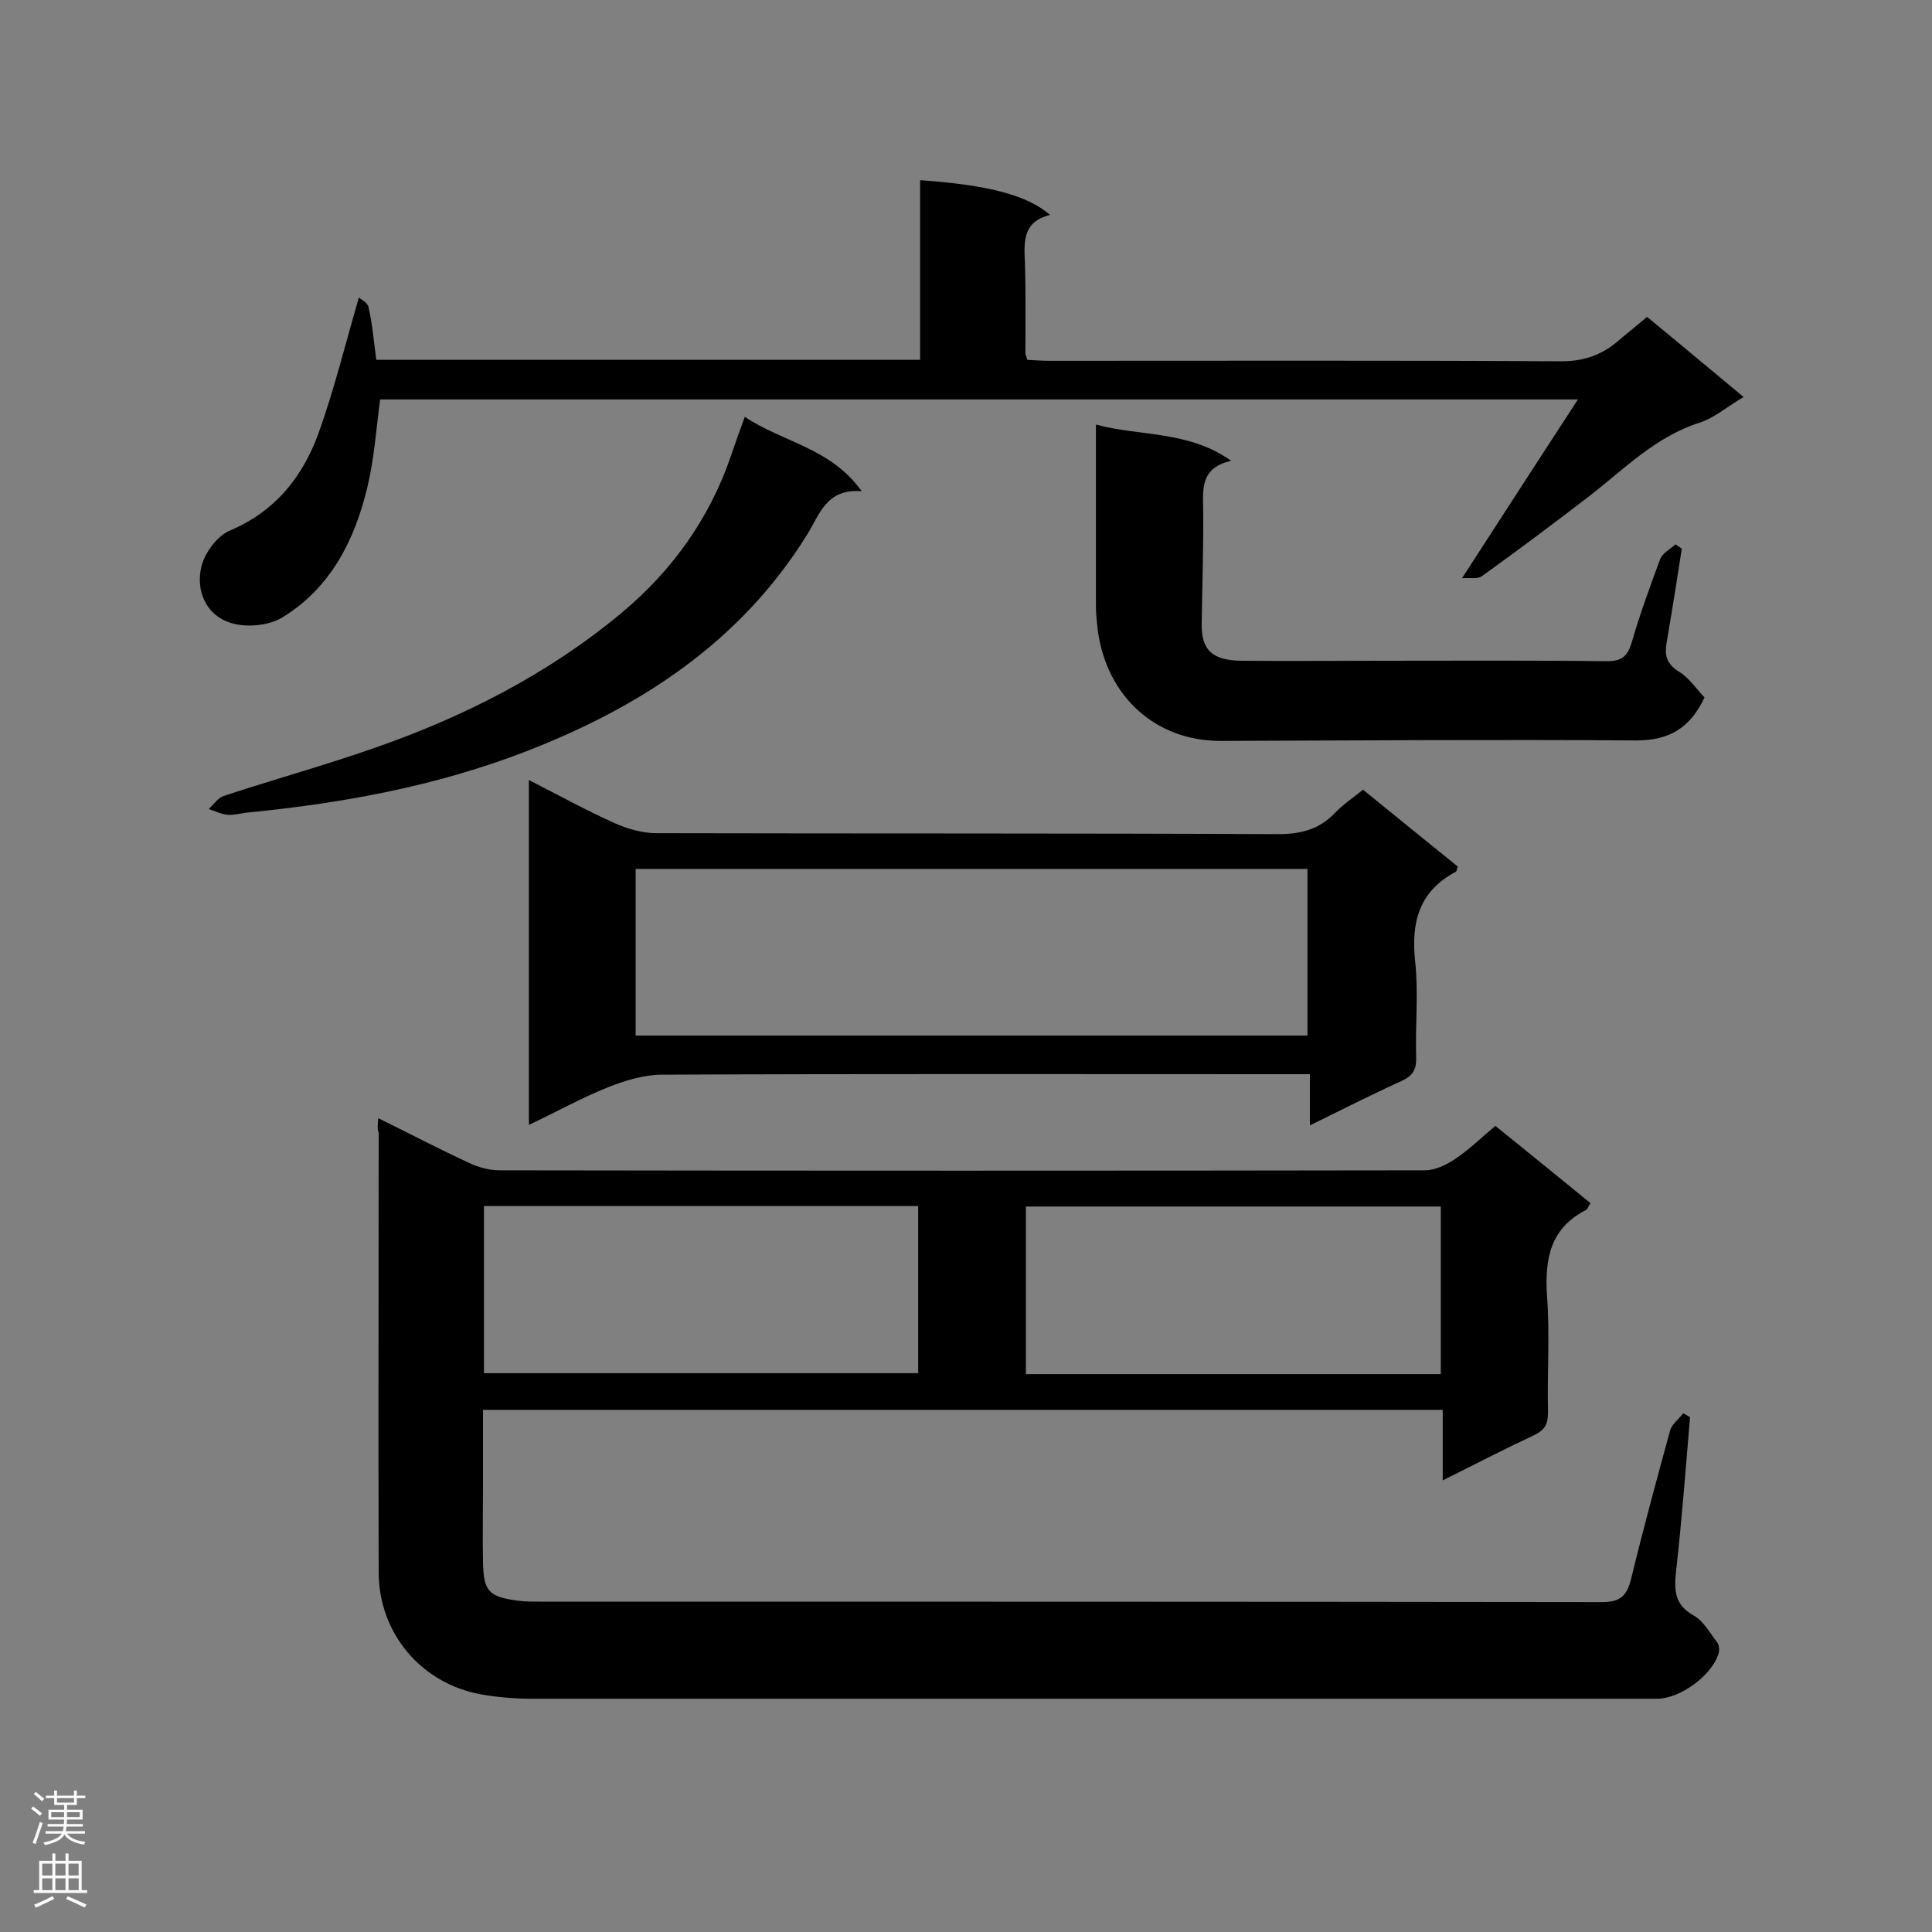 <svg enable-background="new 0 0 400 400" viewBox="0 0 400 400" xmlns="http://www.w3.org/2000/svg"><rect x="0" y="0" width="400" height="400" fill="#808080" stroke="none"/><g fill="#000001"><path d="m78.3 231.5c6.7 3.3 12.8 6.5 18.9 9.3 1.9.9 4.1 1.5 6.2 1.5 63.9.1 127.7.1 191.6 0 2.1 0 4.4-1.1 6.2-2.3 2.9-1.9 5.4-4.4 8.4-6.9 6.7 5.4 13.2 10.7 19.7 16-.5.7-.6 1.2-.9 1.4-7.5 3.8-8.6 10.2-8.1 17.9.6 8 0 16 .2 24 0 2.4-.6 3.6-2.8 4.7-6.2 2.9-12.2 6-19 9.4 0-5.3 0-9.8 0-14.6-66.4 0-132.2 0-198.7 0v16.1c0 5.1-.1 10.2 0 15.3.1 6.1 1.1 7.3 7.2 8.1 1.4.2 2.9.2 4.4.2 73.3 0 146.7 0 220 .1 3.8 0 5.2-1.2 6.1-4.8 2.5-10.3 5.3-20.6 8.1-30.8.4-1.3 1.8-2.3 2.7-3.5.5.3.9.5 1.4.8-.9 10.7-1.7 21.4-2.9 32-.4 3.9-.3 6.9 3.7 9.1 2 1.1 3.3 3.6 4.8 5.5.4.5.5 1.4.4 2-1.1 4.6-7.9 9.7-12.8 9.7-77.7 0-155.4 0-233.1 0-3.5 0-7-.3-10.4-.9-12.3-2.2-21.2-12.6-21.2-25.3-.1-30.3 0-60.7 0-91-.3-.7-.2-1.4-.1-3zm111.8 18.2c-30.1 0-59.9 0-89.9 0v34.6h89.9c0-11.6 0-23.1 0-34.6zm108.2 34.8c0-11.8 0-23.2 0-34.7-28.8 0-57.3 0-85.9 0v34.7z"/><path d="m109.5 161.5c6.3 3.2 11.9 6.3 17.7 8.9 2.7 1.2 5.8 2.1 8.7 2.1 42.9.1 85.7 0 128.6.2 4.7 0 8.5-.9 11.8-4.3 1.7-1.8 3.8-3.2 5.9-4.9 6.6 5.4 13.2 10.7 19.6 15.9-.2.6-.2 1-.4 1.1-7.6 4-9.3 10.5-8.4 18.6.7 6.5 0 13.1.2 19.7.1 2.5-.6 3.9-3 5-6.2 2.8-12.3 5.9-19 9.2 0-3.7 0-6.8 0-10.6-2.1 0-3.8 0-5.5 0-42.9 0-85.7-.1-128.6.1-3.7 0-7.7 1.2-11.2 2.6-5.5 2.2-10.7 5.1-16.4 7.8 0-24 0-47.2 0-71.4zm22.1 52.9h139.1c0-11.6 0-23 0-34.5-46.5 0-92.8 0-139.1 0z"/><path d="m341 65.6c6.7 5.5 13 10.8 20 16.6-3.3 1.9-6 4.3-9.1 5.3-9.1 2.9-15.5 9.5-22.7 15.1-7.4 5.7-14.9 11.3-22.4 16.7-.8.6-2.4.3-4.1.4 8.3-12.8 15.9-24.6 24-37-83.2 0-165.6 0-248 0-.8 6-1.2 12.1-2.6 18-2.6 11-7.6 21-17.6 27.1-2.9 1.8-7.7 2.2-10.9 1.1-5-1.6-7.1-6.7-5.9-11.6.7-2.9 3.3-6.4 6-7.5 9.2-3.9 14.8-10.9 18.1-19.7 3.3-9.1 5.6-18.5 8.5-28.5.3.3 1.8 1 2 2 .8 3.5 1.1 7.1 1.6 10.9h112.6c0-12.5 0-24.9 0-37.2 14.1 1 22.2 3.1 26.9 7.2-5.7 1.4-5.4 5.6-5.2 9.9.2 6.3.1 12.5.1 18.8 0 .3.2.5.4 1.3 1.5.1 3.2.2 4.8.2 35.3 0 70.6-.1 105.8.1 5.1 0 8.9-1.6 12.4-4.8 1.6-1.3 3.3-2.7 5.3-4.4z"/><path d="m352.9 144.4c-3 6.4-7.4 8.9-14.1 8.9-28.7-.2-57.4 0-86.1.1-13.4 0-23.5-9.1-25.4-22.8-.2-1.7-.4-3.5-.4-5.2 0-12.2 0-24.5 0-37.5 9.3 2.5 19.1 1.2 28 7.5-6.1 1.4-5.9 5.4-5.8 9.7.1 8-.2 16-.3 24-.1 5.4 2.1 7.6 8.1 7.7 9.6.1 19.2 0 28.9 0 15.6 0 31.2-.1 46.8.1 3.1 0 4.3-.9 5.2-3.8 1.7-5.9 3.8-11.6 5.9-17.3.5-1.3 2.1-2.1 3.2-3.1.4.3.9.6 1.3.9-1 6.4-2 12.8-3.1 19.2-.5 2.7-.2 4.5 2.4 6.2 2.1 1.2 3.7 3.6 5.4 5.4z"/><path d="m154.2 86.3c7.9 5.3 17.8 6.4 24.2 15.4-7.3-.6-8.7 4.8-11.3 9-13.9 22.4-34.8 35.9-58.8 45.1-18.3 7-37.4 10.5-56.8 12.4-1.4.1-2.9.6-4.3.5s-2.7-.8-4-1.2c1-.9 1.9-2.3 3.1-2.7 10.3-3.4 20.8-6.3 31.1-9.9 18.7-6.5 36.2-15.4 51.4-28.1 10.4-8.7 18.2-19.6 22.6-32.6.8-2.4 1.7-4.9 2.8-7.9z"/></g><path d="m6.44 374.46.42-.45c.65.47 1.27.95 1.85 1.44l-.45.49c-.65-.56-1.25-1.06-1.82-1.48m.93 7.33-.63-.26c.55-1.36 1.05-2.8 1.52-4.33.19.1.38.19.59.27-.46 1.29-.95 2.73-1.48 4.32m-.38-10.38.44-.42c.43.34 1.01.82 1.74 1.44l-.49.49c-.53-.51-1.09-1.01-1.69-1.51m2.5.35h1.72v-1.04h.59v1.04h3.52v-1.04h.59v1.04h1.75v.53h-1.75v1.42h-2.03v.97h3.22v2.03h-3.24c0 .35-.01.66-.03.93h3.32v.53h-3.37c-.03.27-.08.58-.15.94h3.96v.53h-3.71c.67.92 1.93 1.48 3.79 1.68-.13.24-.23.44-.29.59-2.13-.38-3.48-1.08-4.04-2.12-.43.97-1.77 1.72-4.03 2.23-.09-.19-.2-.37-.33-.55 2.1-.42 3.37-1.03 3.81-1.83h-3.36v-.53h3.58c.08-.29.13-.61.16-.94h-3.33v-.53h3.39c.02-.27.04-.58.04-.93h-3.23v-2.03h3.25v-.97h-2.07v-1.42h-1.73zm1.12 3.44v1h2.65c.01-.3.02-.44.01-.4v-.25-.35zm1.19-2h3.52v-.91h-3.52zm4.71 2h-2.63v.59c0 .15-.01.28-.01.4h2.64z" fill="#fafafa"/><path d="m13.56 383.74h.63v1.52h2.72v6.07h1.13v.6h-11.06v-.6h1.13v-6.07h2.73v-1.52h.63v1.52h2.1v-1.52zm-2.69 8.83.38.56c-1.24.63-2.53 1.25-3.85 1.85-.1-.21-.21-.42-.34-.63 1.36-.55 2.63-1.15 3.81-1.78m-2.13-4.27h2.1v-2.45h-2.1zm0 3.04h2.1v-2.46h-2.1zm2.72-3.04h2.1v-2.45h-2.1zm0 3.04h2.1v-2.46h-2.1zm6.07 3.6c-1.41-.71-2.7-1.3-3.86-1.78l.35-.56c1.45.62 2.75 1.19 3.88 1.72zm-1.25-9.09h-2.1v2.45h2.1zm-2.09 5.49h2.1v-2.46h-2.1z" fill="#fafafa"/></svg>